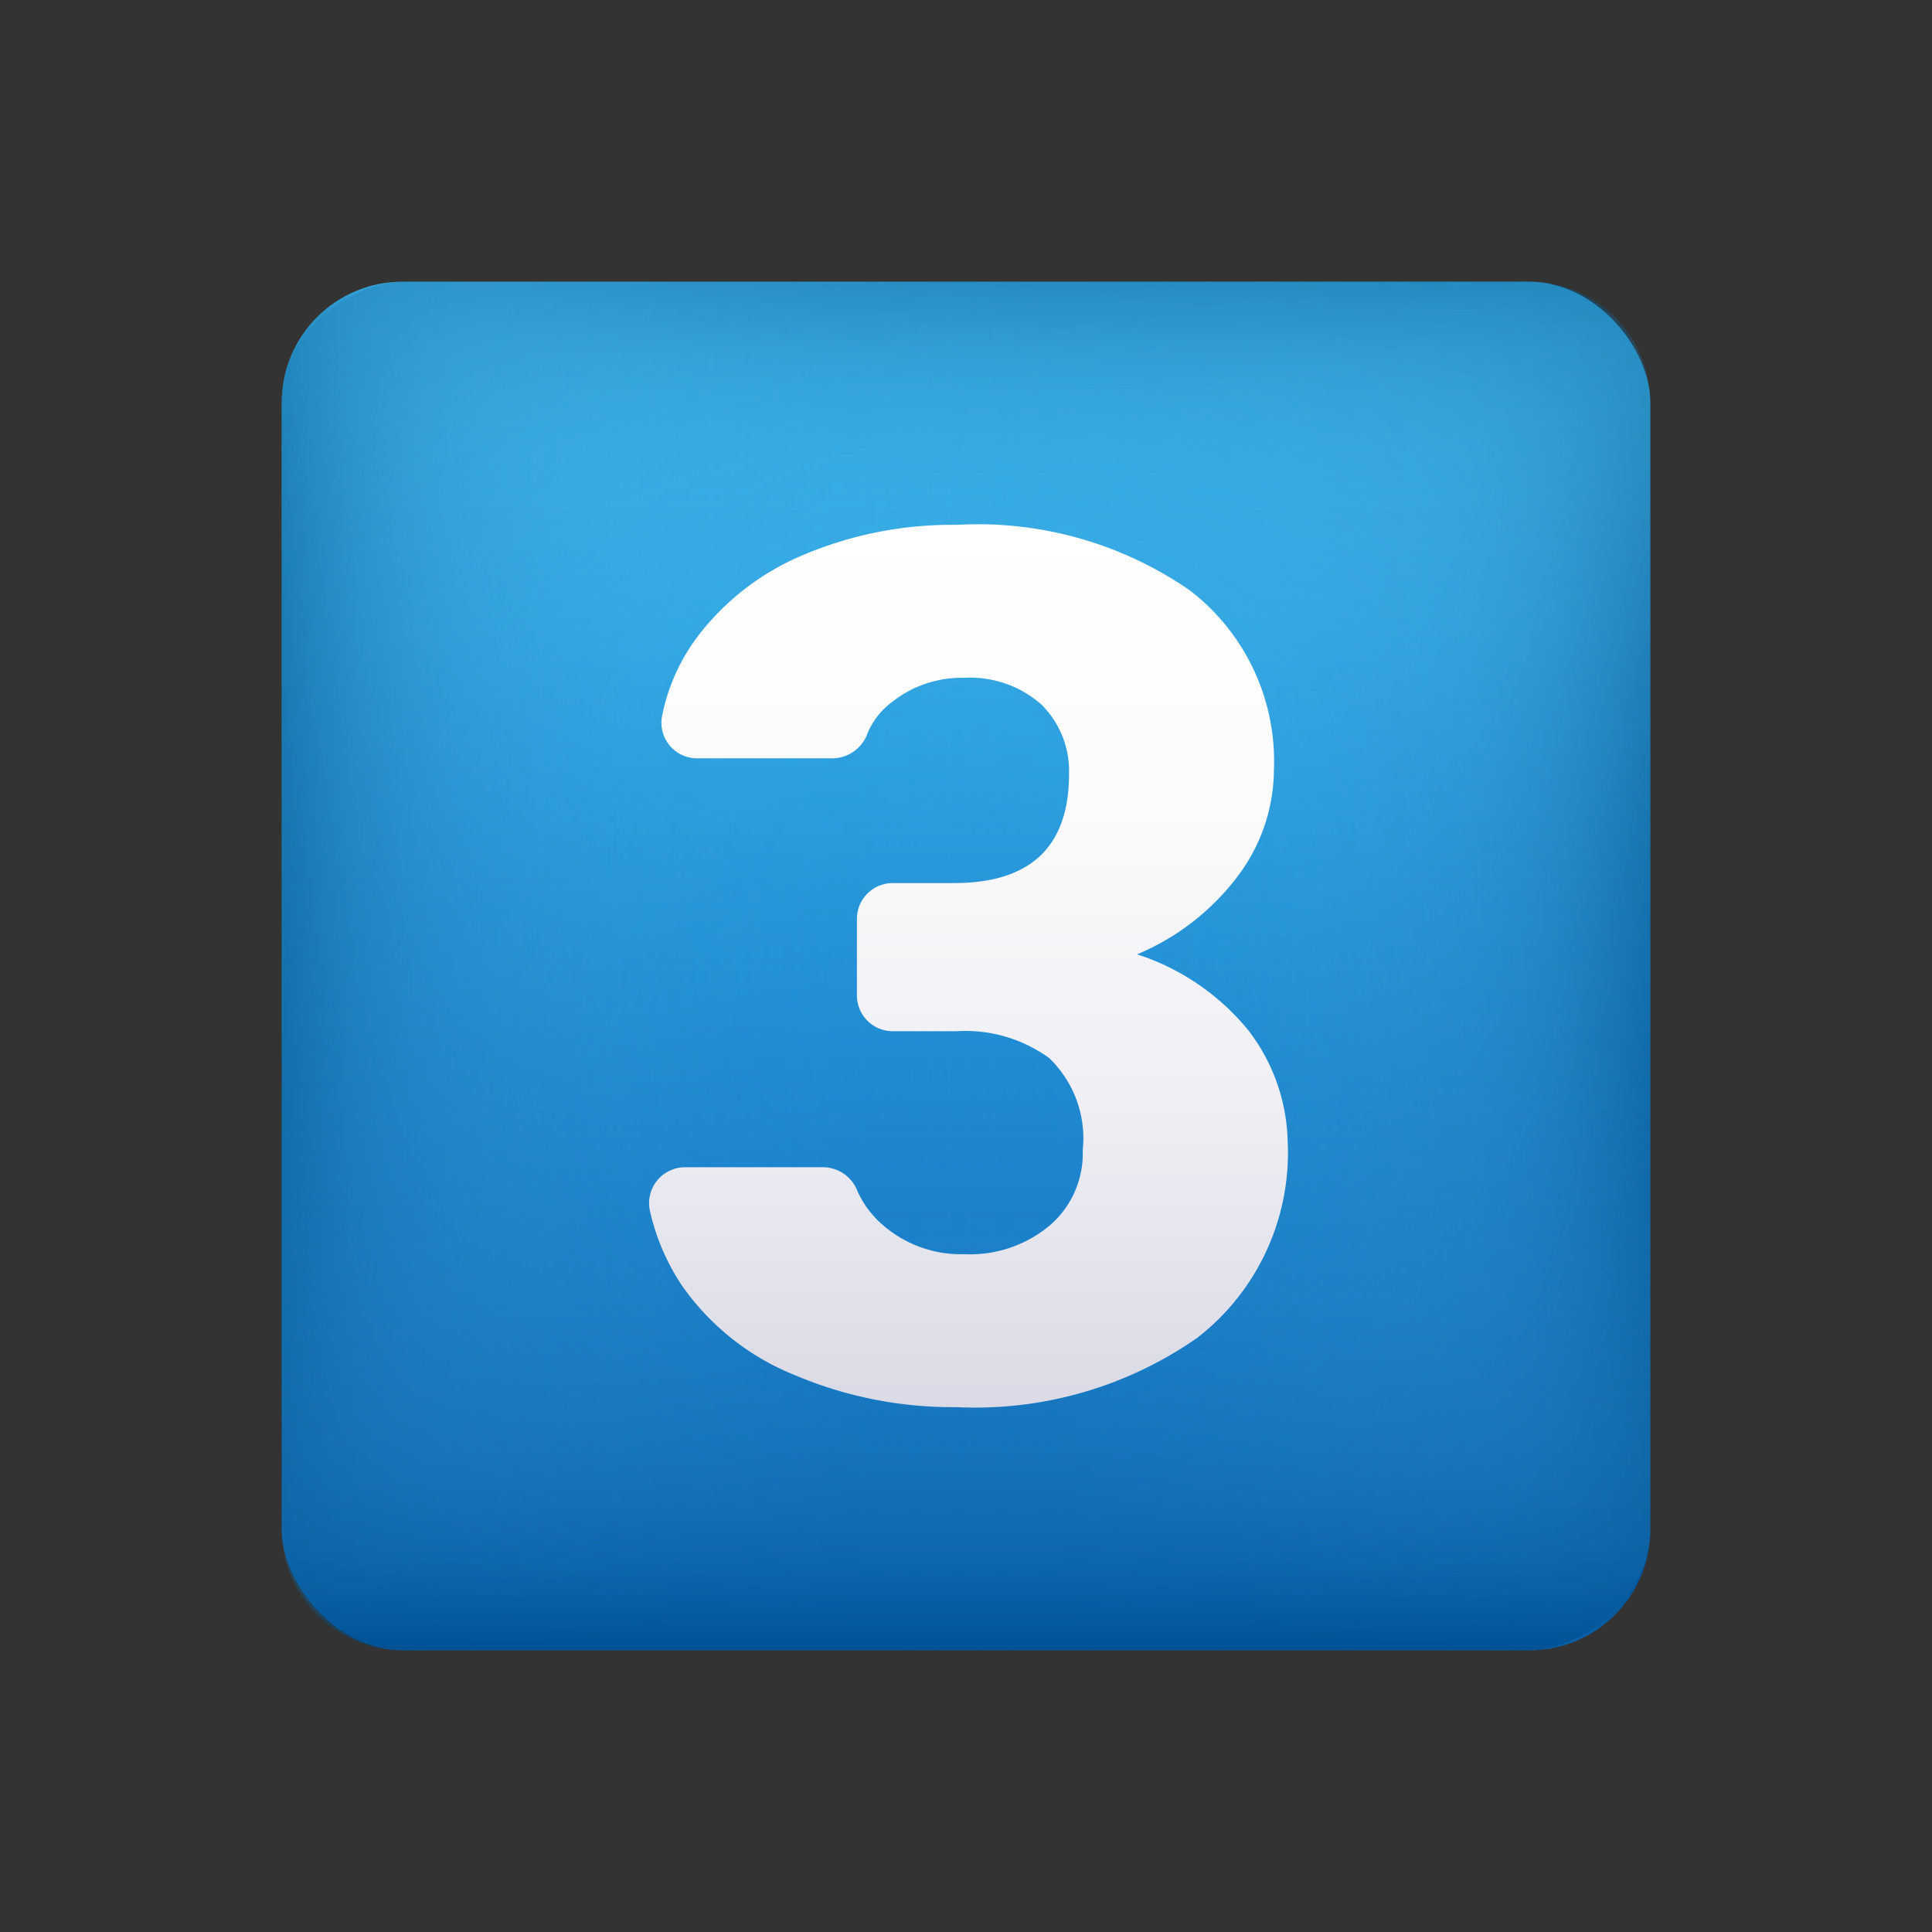 <?xml version="1.0" encoding="UTF-8"?>
<svg xmlns="http://www.w3.org/2000/svg" xmlns:xlink="http://www.w3.org/1999/xlink" viewBox="0 0 48 48" width="48px" height="48px">
  <rect x="0" y="0" width="48" height="48" fill="#333333" stroke="none"/>
  <defs>
    <linearGradient id="W0P~quMjapz1tN4TTOp2lb" x1="9.5" x2="9.5" y1="7" y2="41" gradientTransform="matrix(1.03 0 0 1 14.212 0)" gradientUnits="userSpaceOnUse">
      <stop offset="0" stop-color="#3fc0f8"></stop>
      <stop offset="1" stop-color="#005cb3"></stop>
    </linearGradient>
    <linearGradient id="W0P~quMjapz1tN4TTOp2la" x1="-7" x2="26" y1="24" y2="24" gradientTransform="matrix(1.03 0 0 1 14.212 0)" gradientUnits="userSpaceOnUse">
      <stop offset="0" stop-color="#5cbfe6" stop-opacity="0"></stop>
      <stop offset=".433" stop-color="#5bbde4" stop-opacity=".015"></stop>
      <stop offset=".589" stop-color="#55b6de" stop-opacity=".072"></stop>
      <stop offset=".7" stop-color="#4cabd4" stop-opacity=".169"></stop>
      <stop offset=".79" stop-color="#409ac4" stop-opacity=".309"></stop>
      <stop offset=".867" stop-color="#2f84b1" stop-opacity=".491"></stop>
      <stop offset=".934" stop-color="#1b6a99" stop-opacity=".711"></stop>
      <stop offset=".994" stop-color="#034b7c" stop-opacity=".97"></stop>
      <stop offset="1" stop-color="#004779"></stop>
    </linearGradient>
    <linearGradient id="W0P~quMjapz1tN4TTOp2lc" x1="-1459" x2="-1426" y1="-384" y2="-384" gradientTransform="matrix(1.03 0 0 1 1510.212 408)" xlink:href="#W0P~quMjapz1tN4TTOp2la"></linearGradient>
    <linearGradient id="W0P~quMjapz1tN4TTOp2ld" x1="-1063" x2="-1030" y1="-1880" y2="-1880" gradientTransform="matrix(1.03 0 0 1 1102.212 1904)" xlink:href="#W0P~quMjapz1tN4TTOp2la"></linearGradient>
    <linearGradient id="W0P~quMjapz1tN4TTOp2le" x1="389" x2="422" y1="-1472" y2="-1472" gradientTransform="matrix(1.03 0 0 1 -393.788 1496)" xlink:href="#W0P~quMjapz1tN4TTOp2la"></linearGradient>
    <linearGradient id="W0P~quMjapz1tN4TTOp2lf" x1="24.061" x2="24.061" y1="13.04" y2="34.96" gradientUnits="userSpaceOnUse">
      <stop offset="0" stop-color="#fff"></stop>
      <stop offset=".325" stop-color="#fbfbfc"></stop>
      <stop offset=".662" stop-color="#eeeef4"></stop>
      <stop offset="1" stop-color="#dadae6"></stop>
    </linearGradient>
  </defs>
  <g data-name="keycaps">
    <rect width="34" height="34" x="7" y="7" fill="url(#W0P~quMjapz1tN4TTOp2lb)" rx="3"></rect>
    <g opacity=".5">
      <rect width="34" height="34" x="7" y="7" fill="url(#W0P~quMjapz1tN4TTOp2la)" rx="3"></rect>
      <rect width="34" height="34" x="7" y="7" fill="url(#W0P~quMjapz1tN4TTOp2lc)" rx="3" transform="rotate(-90 24 24)"></rect>
      <rect width="34" height="34" x="7" y="7" fill="url(#W0P~quMjapz1tN4TTOp2ld)" rx="3" transform="rotate(180 24 24)"></rect>
      <rect width="34" height="34" x="7" y="7" fill="url(#W0P~quMjapz1tN4TTOp2le)" rx="3" transform="rotate(90 24 24)"></rect>
    </g>
    <path fill="url(#W0P~quMjapz1tN4TTOp2lf)" d="M31,25.58a5.923,5.923,0,0,0-2.75-1.87,6.039,6.039,0,0,0,2.53-1.98,4.414,4.414,0,0,0,.87-2.6,5.345,5.345,0,0,0-2.1-4.47,9.255,9.255,0,0,0-5.78-1.62,9.458,9.458,0,0,0-3.77.73,6.391,6.391,0,0,0-2.68,2.06,4.848,4.848,0,0,0-.876,1.986.884.884,0,0,0,.883,1.024H20.71a.939.939,0,0,0,.85-.637,1.878,1.878,0,0,1,.63-.783,2.781,2.781,0,0,1,1.76-.58,2.678,2.678,0,0,1,1.93.67,2.328,2.328,0,0,1,.68,1.72c0,1.81-.96,2.71-2.86,2.71H22.18a.889.889,0,0,0-.89.89v1.9a.889.889,0,0,0,.89.89h1.59a3.541,3.541,0,0,1,2.3.67,2.771,2.771,0,0,1,.83,2.29,2.359,2.359,0,0,1-.8,1.85,3.092,3.092,0,0,1-2.15.73,2.95,2.95,0,0,1-2.01-.72,2.388,2.388,0,0,1-.64-.855A.919.919,0,0,0,20.467,29H17.024a.893.893,0,0,0-.88,1.068,5.519,5.519,0,0,0,.806,1.882,6.281,6.281,0,0,0,2.81,2.22,10.034,10.034,0,0,0,4.01.79,9.629,9.629,0,0,0,5.981-1.726,5.817,5.817,0,0,0,2.24-4.9A4.685,4.685,0,0,0,31,25.58Z"></path>
  </g>
</svg>

